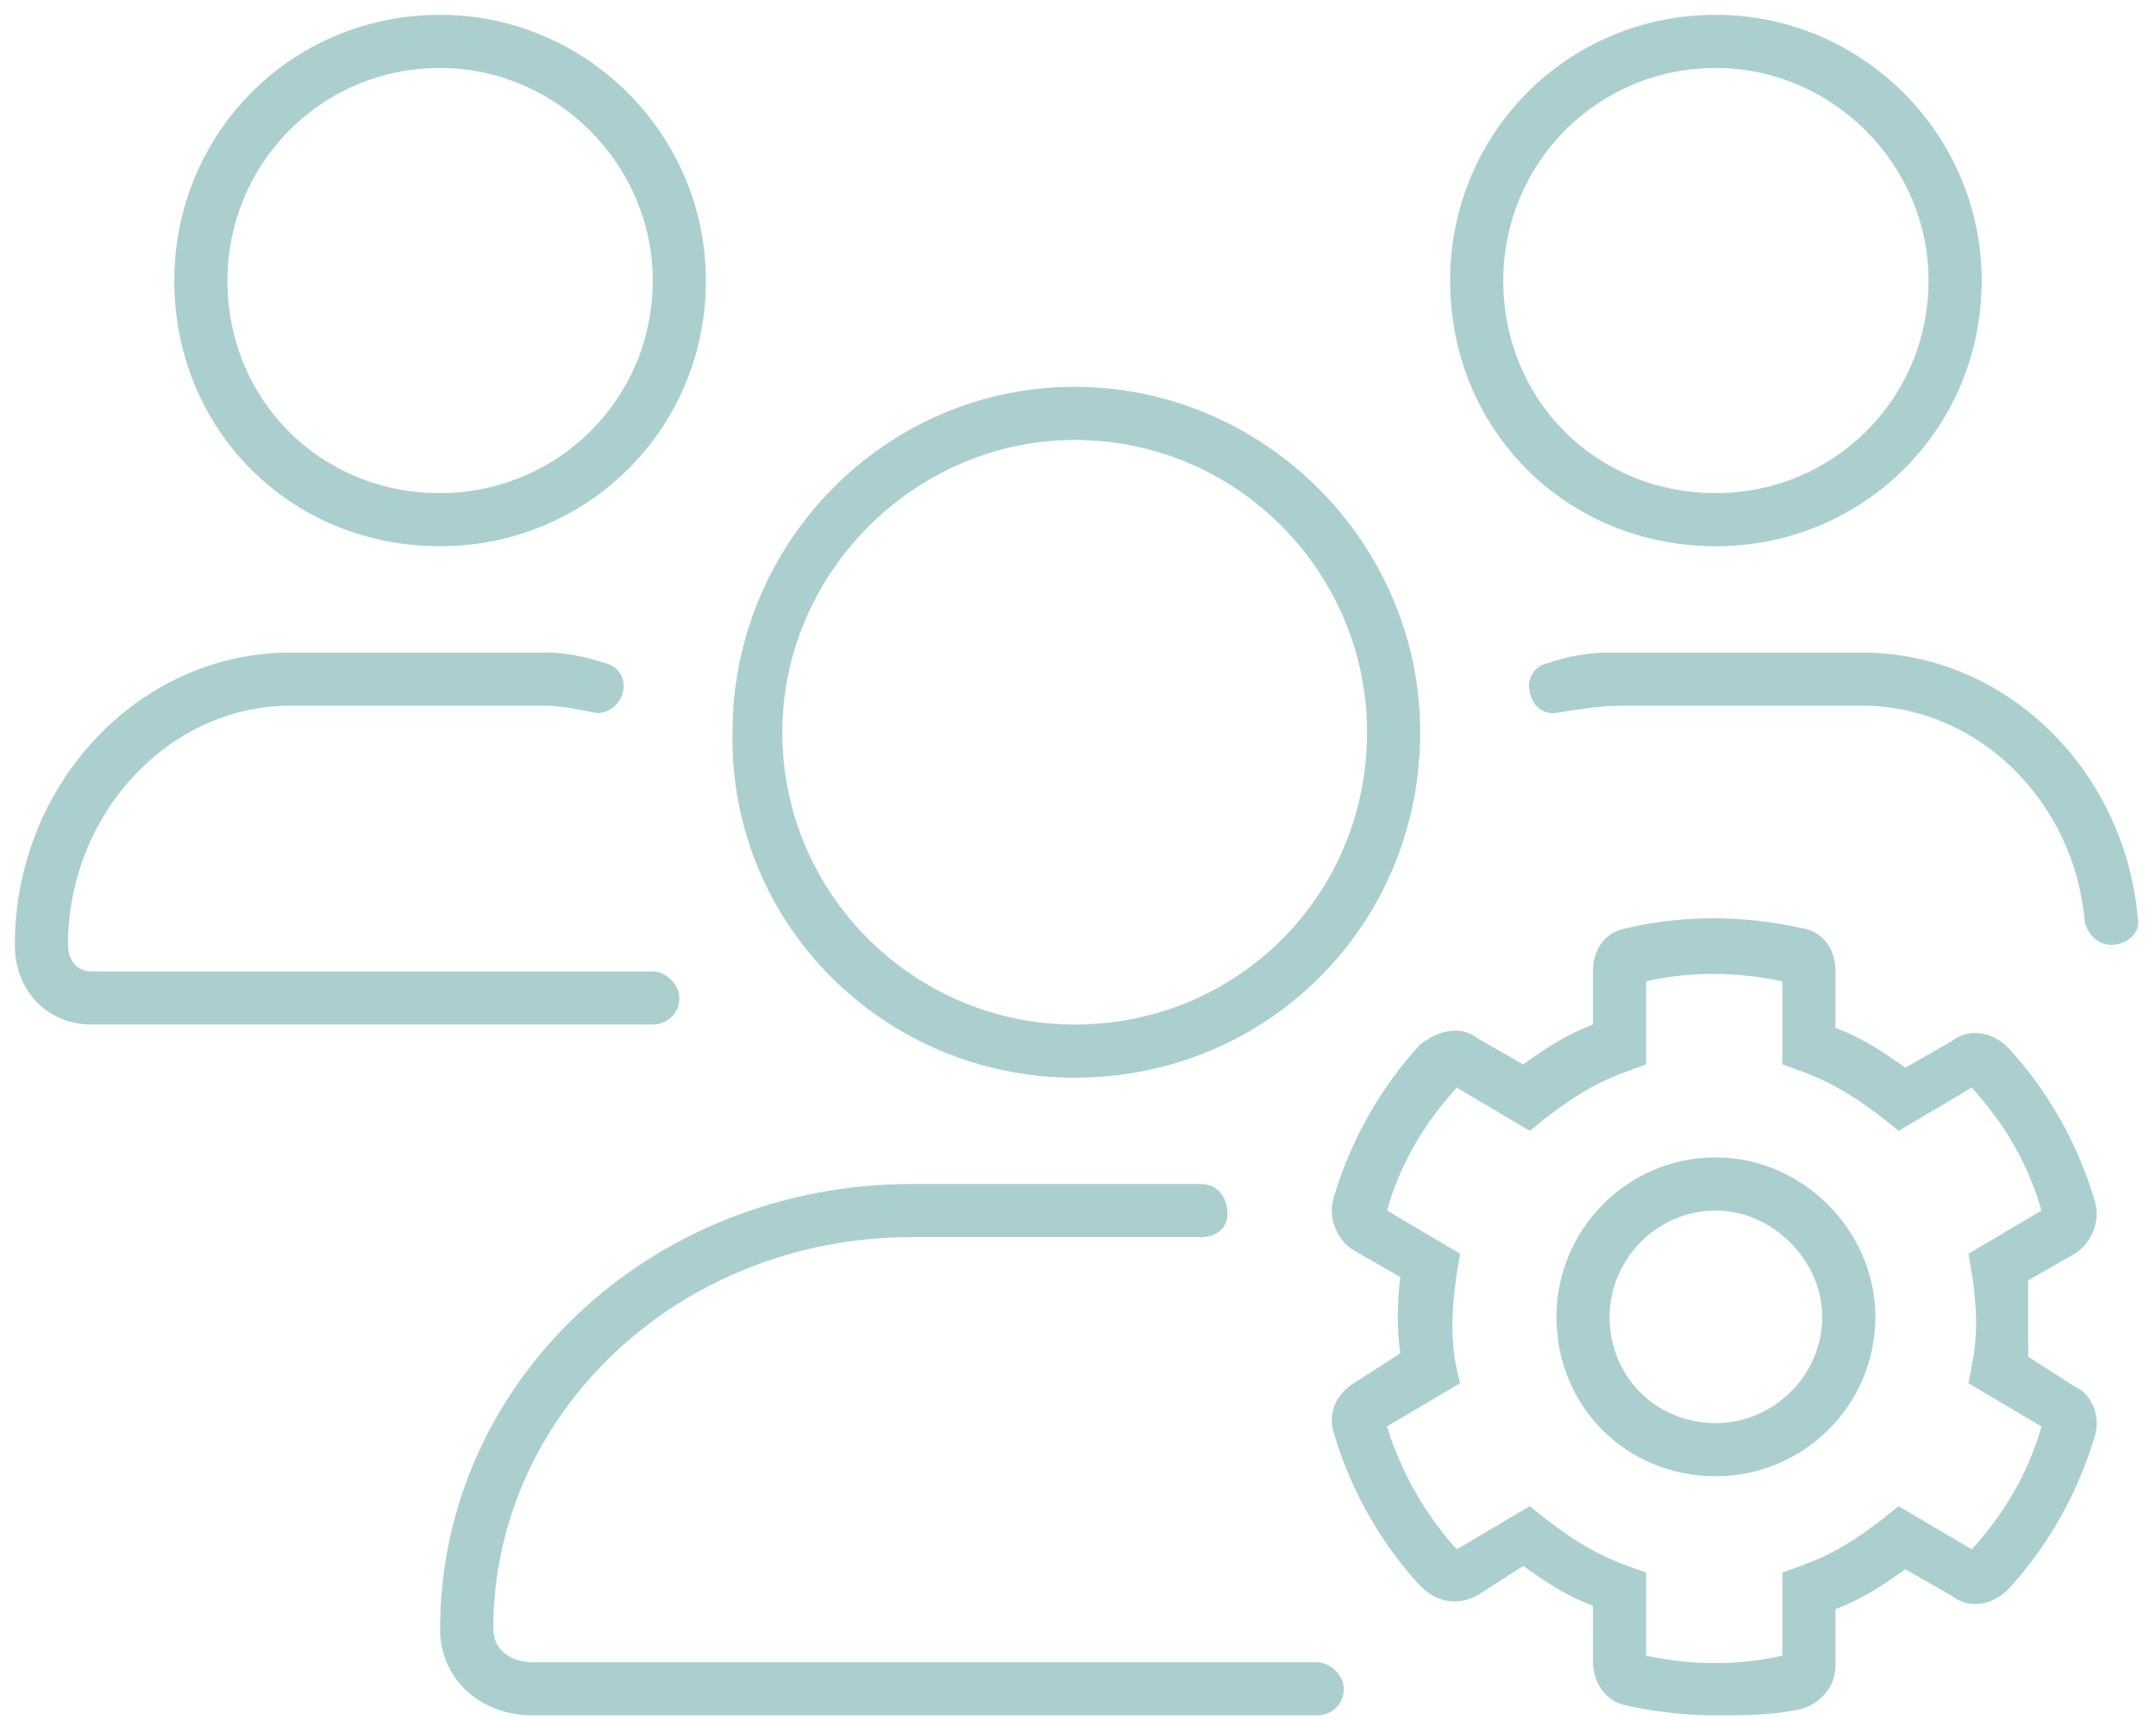 <svg width="109" height="87" viewBox="0 0 109 87" fill="none" xmlns="http://www.w3.org/2000/svg">
<path d="M86.75 27.625C79.191 27.625 73.312 21.746 73.312 14.188C73.312 6.797 79.191 0.75 86.75 0.75C94.141 0.75 100.188 6.797 100.188 14.188C100.188 21.746 94.141 27.625 86.75 27.625ZM86.75 3.438C80.703 3.438 76 8.309 76 14.188C76 20.234 80.703 24.938 86.75 24.938C92.629 24.938 97.5 20.234 97.5 14.188C97.5 8.309 92.629 3.438 86.75 3.438ZM22.25 27.625C14.691 27.625 8.812 21.746 8.812 14.188C8.812 6.797 14.691 0.75 22.25 0.75C29.641 0.75 35.688 6.797 35.688 14.188C35.688 21.746 29.641 27.625 22.25 27.625ZM22.25 3.438C16.203 3.438 11.5 8.309 11.5 14.188C11.5 20.234 16.203 24.938 22.25 24.938C28.129 24.938 33 20.234 33 14.188C33 8.309 28.129 3.438 22.25 3.438ZM54.332 54.5C44.758 54.5 36.863 46.773 37.031 37.031C37.031 27.457 44.758 19.562 54.332 19.562C63.906 19.562 71.801 27.457 71.801 37.031C71.801 46.773 64.074 54.5 54.332 54.5ZM54.332 22.25C46.27 22.25 39.551 28.969 39.551 37.031C39.551 45.262 46.27 51.812 54.332 51.812C62.562 51.812 69.113 45.262 69.113 37.031C69.113 28.969 62.562 22.25 54.332 22.25ZM34.344 50.469C34.344 51.309 33.672 51.812 33 51.812H4.613C2.43 51.812 0.75 50.133 0.75 47.781C0.75 39.719 6.965 33 14.691 33H27.625C28.465 33 29.473 33.168 30.48 33.504C31.32 33.672 31.656 34.344 31.488 35.016C31.32 35.688 30.648 36.191 29.977 36.023C29.137 35.855 28.297 35.688 27.625 35.688H14.691C8.477 35.688 3.438 41.23 3.438 47.781C3.438 48.621 3.941 49.125 4.613 49.125H33C33.672 49.125 34.344 49.797 34.344 50.469ZM94.141 33C101.363 33 107.41 38.879 108.082 46.438C108.25 47.109 107.578 47.781 106.738 47.781C106.066 47.781 105.562 47.277 105.395 46.605C104.891 40.559 100.02 35.688 94.141 35.688H81.879C81.039 35.688 79.863 35.855 78.856 36.023C78.184 36.191 77.512 35.855 77.344 35.016C77.176 34.344 77.512 33.672 78.352 33.504C79.359 33.168 80.367 33 81.375 33H94.141ZM66.594 84.062C67.266 84.062 67.938 84.734 67.938 85.406C67.938 86.246 67.266 86.75 66.594 86.75H26.953C24.266 86.75 22.25 84.902 22.25 82.383C22.25 69.953 32.832 59.875 46.102 59.875H60.715C61.555 59.875 62.059 60.547 62.059 61.387C62.059 62.059 61.555 62.562 60.715 62.562H46.102C34.344 62.562 24.938 71.465 24.938 82.383C24.938 83.391 25.777 84.062 26.953 84.062H66.594ZM86.75 58.531C91.117 58.531 94.812 62.227 94.812 66.594C94.812 71.129 91.117 74.656 86.75 74.656C82.215 74.656 78.688 71.129 78.688 66.594C78.688 62.227 82.215 58.531 86.75 58.531ZM86.75 71.969C89.606 71.969 92.125 69.617 92.125 66.594C92.125 63.738 89.606 61.219 86.75 61.219C83.727 61.219 81.375 63.738 81.375 66.594C81.375 69.617 83.727 71.969 86.75 71.969ZM102.539 68.609L104.891 70.121C105.73 70.457 106.234 71.633 105.898 72.641C105.059 75.496 103.547 78.184 101.531 80.367C100.691 81.207 99.516 81.375 98.676 80.703L96.324 79.359C95.148 80.199 94.141 80.871 92.797 81.375V84.231C92.797 85.238 92.125 86.078 91.117 86.414C89.606 86.75 88.262 86.75 86.75 86.75C85.238 86.75 83.727 86.582 82.215 86.246C81.207 86.078 80.535 85.07 80.535 84.062V81.207C79.191 80.703 78.184 80.031 77.008 79.191L74.656 80.703C73.648 81.207 72.641 81.039 71.801 80.199C69.785 78.016 68.273 75.328 67.434 72.473C67.098 71.465 67.602 70.457 68.441 69.953L70.793 68.441C70.625 67.266 70.625 65.922 70.793 64.578L68.441 63.234C67.602 62.73 67.098 61.555 67.434 60.547C68.273 57.691 69.785 55.004 71.801 52.82C72.641 52.148 73.816 51.812 74.656 52.484L77.008 53.828C78.184 52.988 79.191 52.316 80.535 51.812V49.125C80.535 47.949 81.207 47.109 82.215 46.941C85.07 46.27 88.094 46.27 91.117 46.941C92.125 47.109 92.797 47.949 92.797 49.125V51.98C94.141 52.484 95.148 53.156 96.324 53.996L98.676 52.652C99.516 51.98 100.691 52.148 101.531 52.988C103.547 55.172 105.059 57.859 105.898 60.715C106.234 61.723 105.73 62.898 104.891 63.402L102.539 64.746C102.539 66.09 102.539 67.266 102.539 68.609ZM99.684 78.352C101.363 76.504 102.539 74.488 103.211 72.137L99.516 69.953C99.852 68.273 100.188 66.93 99.516 63.402L103.211 61.219C102.539 58.867 101.363 56.852 99.684 55.004L95.988 57.188C92.965 54.668 91.453 54.332 90.109 53.828V49.629C87.758 49.125 85.406 49.125 83.223 49.629V53.828C81.375 54.5 80.199 54.836 77.344 57.188L73.648 55.004C71.969 56.852 70.793 58.867 70.121 61.219L73.816 63.402C73.144 67.098 73.481 68.609 73.816 69.953L70.121 72.137C70.793 74.32 71.969 76.504 73.648 78.352L77.344 76.168C80.367 78.688 81.879 79.023 83.223 79.527V83.727C85.574 84.231 87.926 84.231 90.109 83.727V79.527C91.957 78.856 93.133 78.519 95.988 76.168L99.684 78.352Z" fill="#ABCFCF"/>
</svg>
